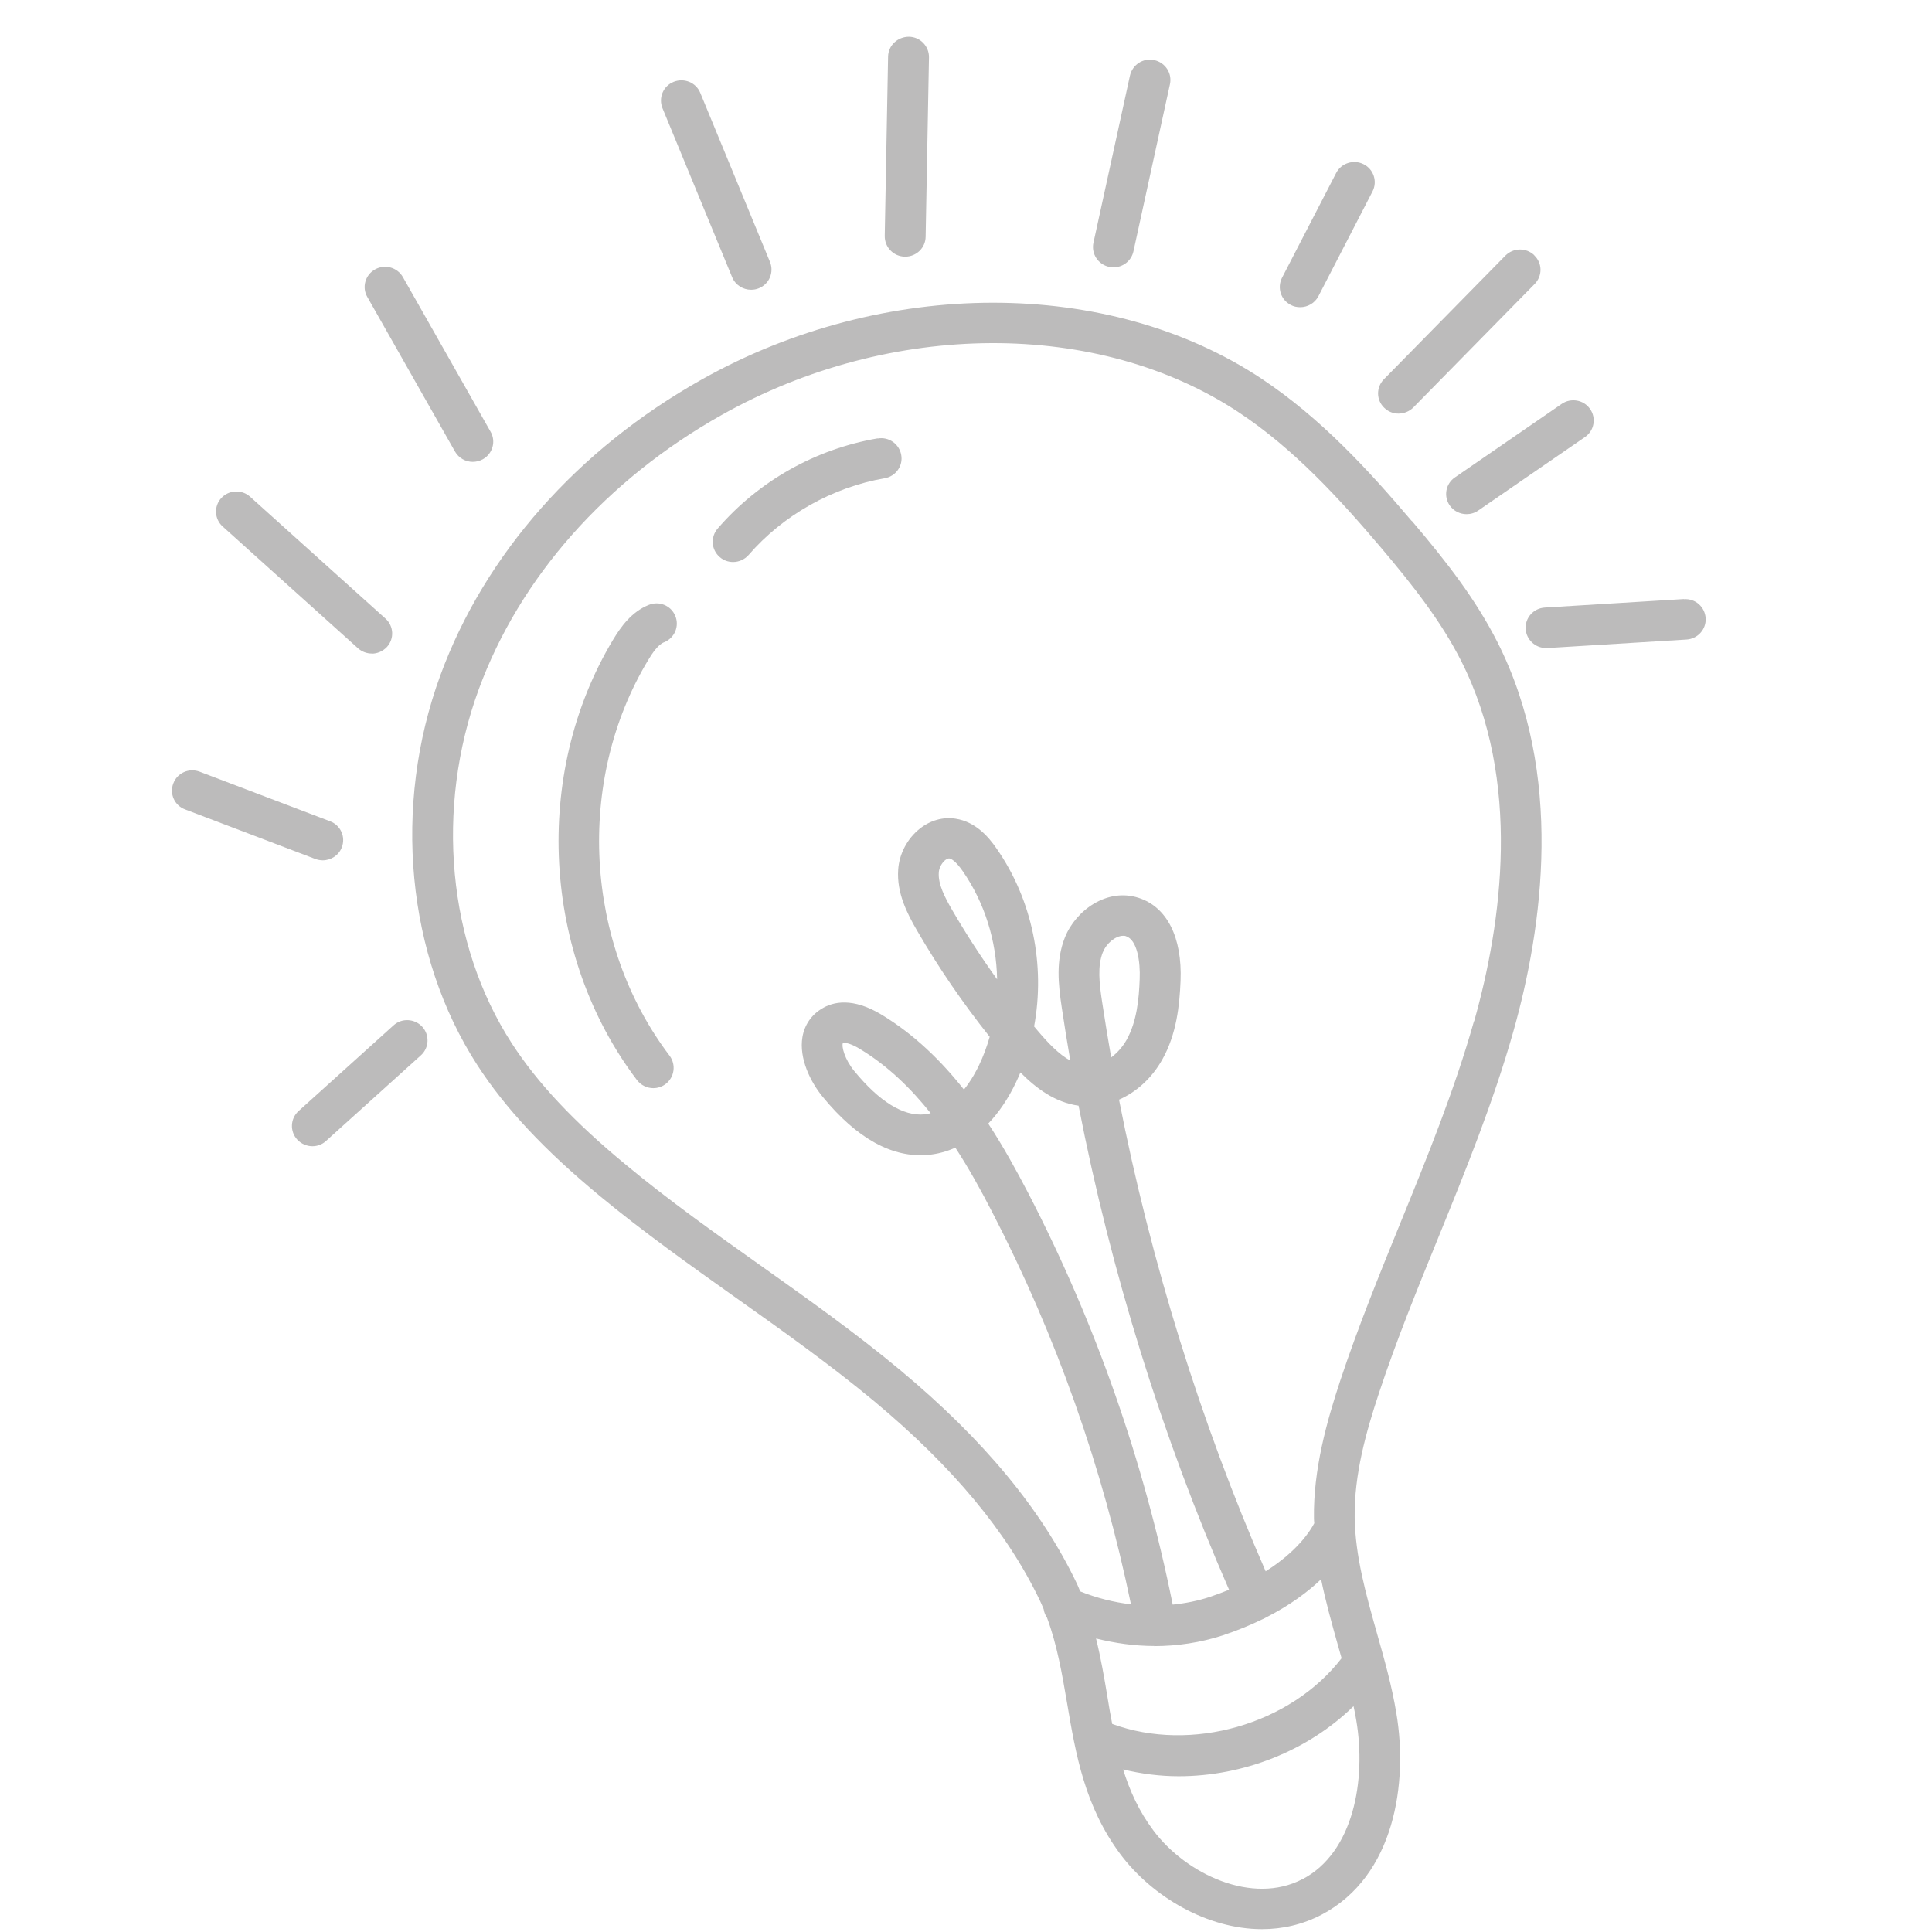 <svg width="49" height="49" viewBox="0 0 49 49" fill="none" xmlns="http://www.w3.org/2000/svg">
    <g clip-path="url(#clip0_1067_11587)">
        <g clip-path="url(#clip1_1067_11587)">
            <path d="M35.805 13.215C34.716 11.932 33.502 10.606 32.001 9.608C28.116 7.028 22.408 7.035 17.796 9.626C14.648 11.395 12.294 14.06 11.169 17.126C9.951 20.448 10.309 24.235 12.106 27.013C12.818 28.113 13.803 29.165 15.202 30.324C16.323 31.252 17.519 32.1 18.681 32.926C19.847 33.752 21.05 34.608 22.16 35.529C24.171 37.203 25.548 38.862 26.378 40.602C26.411 40.671 26.441 40.744 26.47 40.814C26.481 40.89 26.511 40.967 26.555 41.029C26.809 41.716 26.935 42.44 27.064 43.197C27.282 44.483 27.507 45.81 28.418 47.031C29.23 48.112 30.625 48.928 32.008 48.928C32.521 48.928 33.034 48.814 33.517 48.562C35.384 47.583 35.709 45.203 35.417 43.464C35.303 42.765 35.111 42.086 34.923 41.424C34.639 40.415 34.373 39.465 34.358 38.486C34.344 37.393 34.646 36.322 34.975 35.328C35.414 34.001 35.953 32.678 36.476 31.395C37.163 29.706 37.871 27.963 38.38 26.168C39.133 23.504 39.672 19.63 37.978 16.285C37.436 15.218 36.72 14.283 35.805 13.208V13.215ZM31.171 40.32C31.016 40.382 30.857 40.444 30.68 40.503C30.377 40.602 30.064 40.664 29.743 40.697C29.012 37.067 27.787 33.559 26.083 30.269C25.78 29.688 25.448 29.081 25.064 28.497C25.334 28.215 25.573 27.861 25.769 27.448C25.809 27.367 25.843 27.283 25.88 27.199C26.282 27.605 26.758 27.959 27.355 28.043C28.175 32.261 29.481 36.453 31.174 40.324L31.171 40.32ZM27.972 24.151C28.064 23.917 28.3 23.734 28.485 23.734C28.51 23.734 28.536 23.734 28.558 23.745C28.843 23.837 28.924 24.392 28.905 24.834C28.887 25.339 28.831 25.913 28.573 26.373C28.481 26.538 28.344 26.698 28.182 26.819C28.101 26.351 28.023 25.883 27.953 25.416C27.879 24.929 27.831 24.498 27.972 24.147V24.151ZM29.267 41.749C29.864 41.749 30.451 41.658 31.005 41.479C31.392 41.351 31.732 41.208 32.038 41.059C32.045 41.059 32.049 41.059 32.056 41.051C32.075 41.044 32.093 41.029 32.111 41.022C32.72 40.711 33.174 40.371 33.506 40.053C33.621 40.616 33.776 41.168 33.927 41.706C33.96 41.822 33.993 41.939 34.026 42.056C32.731 43.738 30.211 44.458 28.208 43.723C28.163 43.493 28.123 43.263 28.086 43.029C28.005 42.542 27.92 42.049 27.798 41.556C28.285 41.676 28.78 41.746 29.274 41.746L29.267 41.749ZM33.034 47.659C31.765 48.325 30.082 47.535 29.252 46.424C28.887 45.938 28.654 45.419 28.485 44.878C28.946 44.988 29.418 45.05 29.894 45.05C31.529 45.05 33.167 44.41 34.329 43.273C34.355 43.394 34.381 43.515 34.399 43.635C34.654 45.148 34.329 46.98 33.038 47.659H33.034ZM37.384 25.898C36.893 27.638 36.196 29.355 35.517 31.018C34.989 32.316 34.443 33.657 33.993 35.013C33.654 36.04 33.307 37.261 33.325 38.504C33.325 38.548 33.329 38.588 33.333 38.632C33.233 38.825 32.905 39.344 32.1 39.852C30.455 36.081 29.186 31.998 28.381 27.89C28.824 27.696 29.215 27.342 29.477 26.874C29.842 26.227 29.916 25.5 29.942 24.878C29.986 23.774 29.599 23.007 28.883 22.773C28.079 22.51 27.285 23.087 27.009 23.774C26.776 24.359 26.839 24.959 26.931 25.569C26.998 26.011 27.068 26.457 27.145 26.899C26.854 26.739 26.581 26.45 26.341 26.168C26.304 26.125 26.263 26.077 26.227 26.033C26.514 24.483 26.186 22.824 25.274 21.519C25.075 21.231 24.747 20.84 24.23 20.763C23.913 20.715 23.592 20.807 23.326 21.019C23.013 21.267 22.806 21.655 22.78 22.057C22.74 22.645 23.002 23.157 23.253 23.592C23.799 24.535 24.419 25.441 25.101 26.296C25.031 26.541 24.942 26.782 24.832 27.013C24.773 27.137 24.644 27.389 24.448 27.634C23.869 26.903 23.19 26.238 22.363 25.737C21.629 25.291 21.127 25.404 20.84 25.584C20.578 25.741 20.404 25.997 20.352 26.3C20.26 26.841 20.555 27.44 20.865 27.817C21.736 28.88 22.636 29.374 23.544 29.29C23.78 29.268 24.009 29.206 24.23 29.107C24.581 29.644 24.887 30.203 25.164 30.741C26.791 33.884 27.968 37.228 28.684 40.689C28.248 40.638 27.813 40.529 27.396 40.361C27.37 40.298 27.344 40.233 27.315 40.17C26.422 38.292 24.953 36.516 22.828 34.746C21.692 33.8 20.471 32.934 19.286 32.093C18.142 31.282 16.958 30.441 15.87 29.538C14.552 28.449 13.634 27.47 12.98 26.461C11.353 23.95 11.032 20.507 12.143 17.481C13.184 14.641 15.375 12.17 18.308 10.522C22.588 8.117 27.857 8.095 31.425 10.463C32.82 11.388 33.975 12.652 35.015 13.877C35.879 14.897 36.558 15.777 37.056 16.757C38.602 19.805 38.089 23.413 37.388 25.902L37.384 25.898ZM25.289 24.838C24.88 24.271 24.5 23.683 24.149 23.08C23.965 22.762 23.788 22.426 23.81 22.126C23.817 22.013 23.884 21.889 23.972 21.815C23.991 21.801 24.031 21.772 24.064 21.772C24.064 21.772 24.072 21.772 24.075 21.772C24.123 21.779 24.234 21.83 24.419 22.097C24.976 22.901 25.271 23.866 25.289 24.834V24.838ZM23.607 28.233C23.555 28.248 23.5 28.255 23.445 28.263C22.91 28.314 22.304 27.941 21.666 27.163C21.419 26.863 21.338 26.53 21.378 26.453C21.382 26.453 21.393 26.45 21.411 26.45C21.471 26.45 21.603 26.475 21.821 26.611C22.515 27.031 23.101 27.601 23.607 28.237V28.233Z" fill="#BCBBBB"/>
            <path d="M16.845 16.289C17.111 16.18 17.236 15.88 17.126 15.62C17.019 15.357 16.716 15.233 16.451 15.343C16.019 15.518 15.753 15.887 15.55 16.223C13.499 19.63 13.75 24.224 16.155 27.393C16.259 27.528 16.414 27.598 16.569 27.598C16.676 27.598 16.786 27.565 16.879 27.495C17.107 27.323 17.152 27.002 16.982 26.775C14.82 23.928 14.595 19.805 16.436 16.746C16.55 16.556 16.69 16.351 16.842 16.289H16.845Z" fill="#BCBBBB"/>
            <path d="M22.259 11.118C20.684 11.388 19.241 12.2 18.201 13.406C18.016 13.622 18.038 13.943 18.256 14.13C18.352 14.214 18.474 14.254 18.592 14.254C18.739 14.254 18.883 14.192 18.987 14.075C19.857 13.066 21.116 12.357 22.436 12.13C22.717 12.083 22.909 11.816 22.857 11.538C22.809 11.261 22.54 11.07 22.259 11.122V11.118Z" fill="#BCBBBB"/>
            <path d="M7.923 29.071C8.048 29.071 8.174 29.027 8.27 28.936L10.675 26.765C10.886 26.575 10.9 26.249 10.709 26.041C10.517 25.832 10.188 25.814 9.978 26.008L7.572 28.179C7.362 28.369 7.347 28.694 7.539 28.903C7.642 29.012 7.783 29.071 7.923 29.071Z" fill="#BCBBBB"/>
            <path d="M4.396 19.868C4.293 20.131 4.426 20.431 4.695 20.529L8.001 21.787C8.064 21.809 8.127 21.82 8.186 21.82C8.392 21.82 8.592 21.695 8.669 21.491C8.772 21.227 8.639 20.928 8.37 20.829L5.064 19.572C4.795 19.47 4.496 19.601 4.396 19.868Z" fill="#BCBBBB"/>
            <path d="M9.428 16.578C9.568 16.578 9.708 16.52 9.812 16.41C10.004 16.202 9.989 15.877 9.775 15.687L6.343 12.598C6.133 12.408 5.805 12.423 5.613 12.631C5.421 12.839 5.436 13.165 5.65 13.355L9.081 16.443C9.181 16.531 9.306 16.575 9.428 16.575V16.578Z" fill="#BCBBBB"/>
            <path d="M11.99 11.714C12.074 11.714 12.163 11.693 12.244 11.649C12.495 11.51 12.584 11.195 12.443 10.951L10.219 7.029C10.078 6.78 9.761 6.693 9.514 6.832C9.263 6.97 9.174 7.285 9.315 7.53L11.539 11.451C11.635 11.619 11.809 11.714 11.99 11.714Z" fill="#BCBBBB"/>
            <path d="M17.086 2.075C16.82 2.181 16.695 2.481 16.802 2.744L18.569 7.031C18.65 7.228 18.846 7.349 19.049 7.349C19.115 7.349 19.182 7.338 19.244 7.312C19.51 7.206 19.636 6.907 19.529 6.644L17.761 2.356C17.654 2.093 17.352 1.969 17.086 2.075Z" fill="#BCBBBB"/>
            <path d="M22.949 6.509H22.96C23.24 6.509 23.473 6.286 23.476 6.005L23.561 1.454C23.565 1.173 23.34 0.935 23.052 0.932C22.768 0.932 22.528 1.151 22.524 1.436L22.439 5.986C22.436 6.268 22.661 6.505 22.949 6.509Z" fill="#BCBBBB"/>
            <path d="M28.658 1.919L27.732 6.158C27.673 6.436 27.85 6.707 28.131 6.769C28.167 6.776 28.204 6.78 28.241 6.78C28.481 6.78 28.695 6.615 28.747 6.374L29.673 2.134C29.732 1.857 29.555 1.586 29.274 1.524C28.994 1.462 28.721 1.641 28.658 1.919Z" fill="#BCBBBB"/>
            <path d="M33.888 4.388L32.515 7.045C32.386 7.298 32.486 7.608 32.74 7.736C32.814 7.776 32.895 7.791 32.977 7.791C33.165 7.791 33.346 7.689 33.438 7.513L34.81 4.856C34.94 4.604 34.84 4.293 34.585 4.165C34.331 4.037 34.017 4.136 33.888 4.388Z" fill="#BCBBBB"/>
            <path d="M38.913 6.473C38.706 6.276 38.382 6.28 38.179 6.484L35.098 9.62C34.899 9.825 34.902 10.147 35.109 10.344C35.209 10.443 35.341 10.49 35.471 10.49C35.6 10.49 35.74 10.439 35.843 10.337L38.924 7.201C39.123 6.996 39.12 6.674 38.913 6.477V6.473Z" fill="#BCBBBB"/>
            <path d="M37.195 13.04C37.298 13.04 37.401 13.011 37.49 12.949L40.198 11.085C40.434 10.924 40.49 10.602 40.327 10.372C40.165 10.138 39.84 10.084 39.608 10.244L36.9 12.108C36.663 12.269 36.608 12.591 36.77 12.821C36.87 12.963 37.032 13.04 37.195 13.04Z" fill="#BCBBBB"/>
            <path d="M42.709 15.193L39.178 15.409C38.894 15.427 38.676 15.668 38.694 15.954C38.713 16.224 38.938 16.436 39.211 16.436C39.222 16.436 39.233 16.436 39.244 16.436L42.775 16.22C43.059 16.202 43.277 15.961 43.259 15.676C43.24 15.394 43 15.175 42.709 15.197V15.193Z" fill="#BCBBBB"/>
        </g>
    </g>
    <defs>
        <clipPath id="clip0_1067_11587">
            <rect width="48" height="48" fill="white" transform="translate(0.361 0.932)"/>
        </clipPath>
        <clipPath id="clip1_1067_11587">
            <rect width="38.897" height="48" fill="white" transform="translate(4.361 0.932)"/>
        </clipPath>
    </defs>
</svg>
